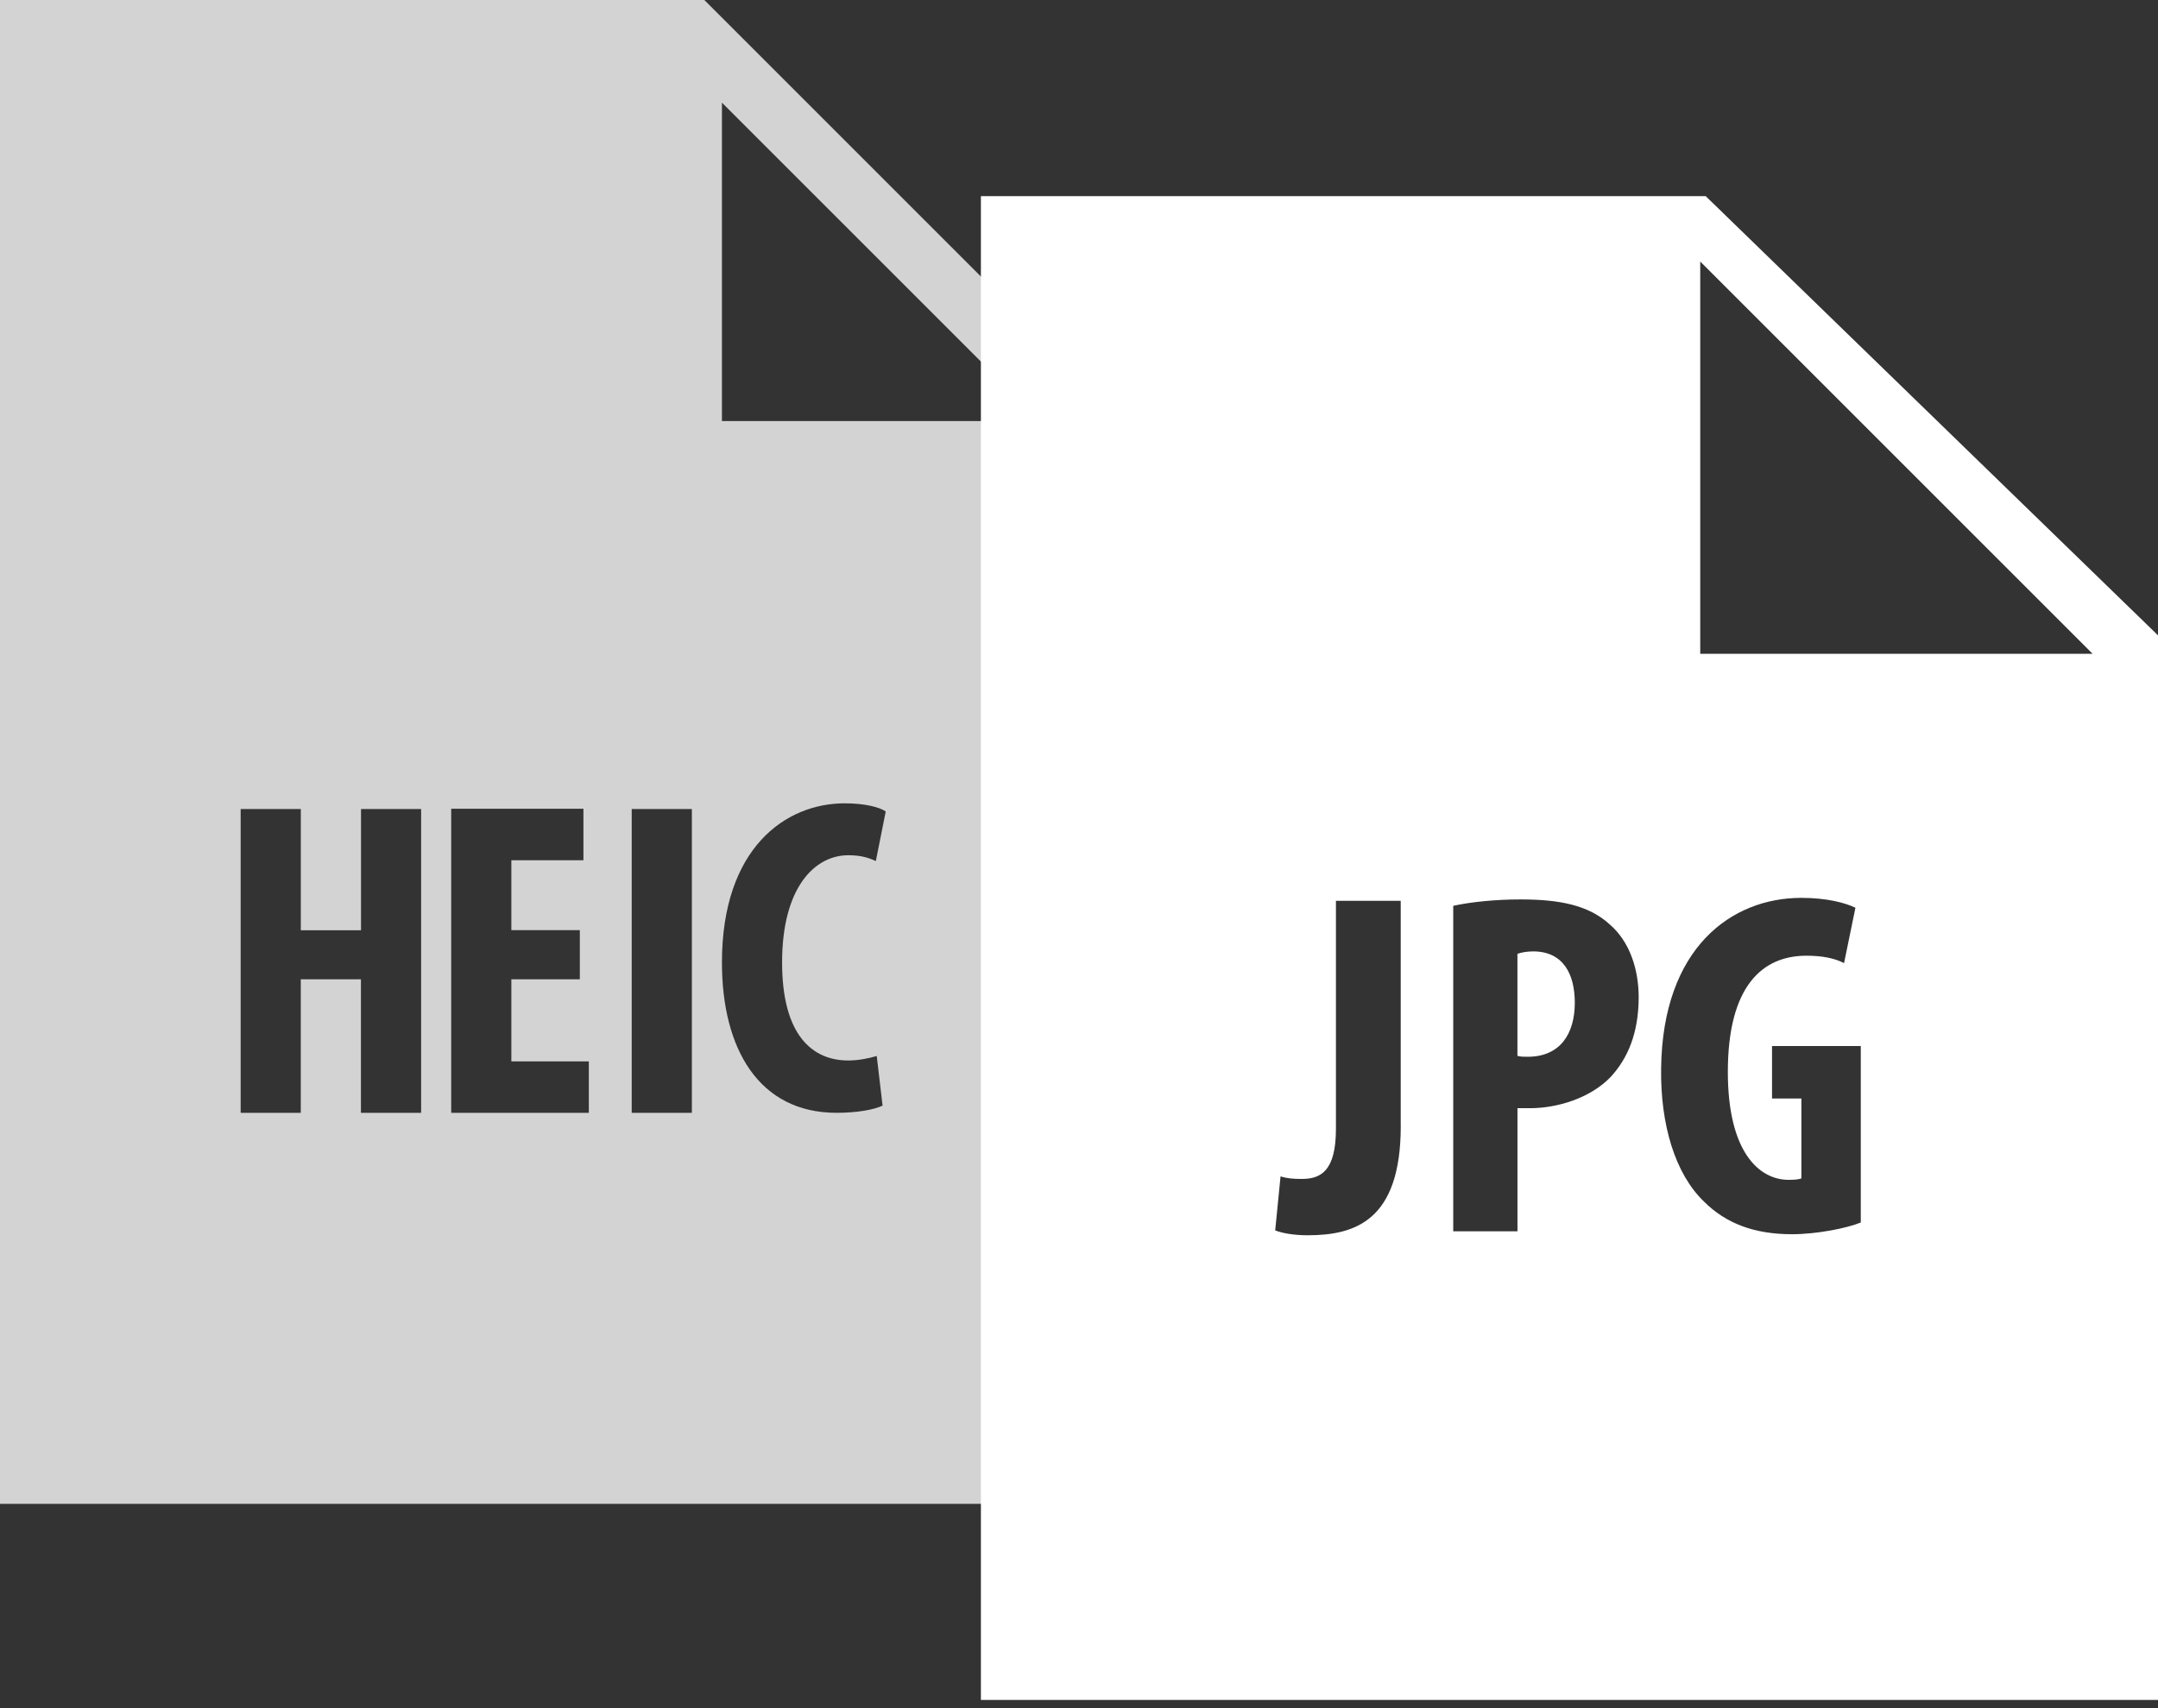 <svg width="48" height="38" xmlns="http://www.w3.org/2000/svg"><rect width="100%" height="100%" fill="#333333" stroke="none"/><g fill-rule="evenodd"><path d="M15.666 0H0v33.455h25.425V9.759L15.666 0zm.392 2.284v7.083h7.083l-7.083-7.083zm2.81 21.308c.221 0 .472-.05.633-.1l.13 1.104c-.19.09-.562.16-1.024.16-1.726 0-2.549-1.425-2.549-3.342 0-2.549 1.415-3.543 2.73-3.543.462 0 .783.09.913.181l-.22 1.104c-.151-.07-.322-.13-.613-.13-.742 0-1.472.709-1.472 2.385 0 1.616.67 2.181 1.472 2.181zm-5.77 1.164h-3.062v-6.764h2.941v1.145h-1.603v1.555h1.523v1.094h-1.523v1.826h1.723v1.144zm-5.069 0h1.338v-6.758H8.03v2.697H6.691v-2.697H5.353v6.758H6.69v-2.97h1.338v2.97zm6.022 0h1.338v-6.758h-1.338v6.758z" fill="#D3D3D3"/><path d="M21.818 4.364H37.94L48 14.134v23.684H21.818V4.364zm16 1.454v8.727h8.728l-8.728-8.727zm3.571 21.378c-.315.13-.991.261-1.528.261-.838 0-1.472-.238-1.963-.73-.634-.61-.969-1.701-.95-2.966.035-2.673 1.56-3.787 3.12-3.787.557 0 .972.108 1.202.22l-.253 1.232c-.207-.108-.48-.165-.838-.165-.972 0-1.747.665-1.747 2.586 0 1.77.687 2.4 1.352 2.4.134 0 .23-.011.284-.031v-1.778h-.653V23.27h1.974v3.926zm-7.352-2.543c.588 0 1.33-.216 1.79-.696.38-.414.619-.971.622-1.767 0-.622-.196-1.233-.634-1.616-.48-.446-1.144-.565-1.997-.565-.545 0-1.09.054-1.494.142v7.241h1.429v-2.739h.284zm-2.88.395c0 2.117-1.026 2.432-2.072 2.432-.295 0-.557-.043-.721-.108l.119-1.202c.142.046.284.057.472.057.414 0 .76-.165.76-1.113V20.04h1.441v5.008zm2.945-3.883c-.13 0-.261.022-.35.054v2.27c.066.02.143.02.231.02.719 0 1.045-.512 1.045-1.2 0-.644-.26-1.144-.926-1.144z" fill="#FFF"/></g></svg>